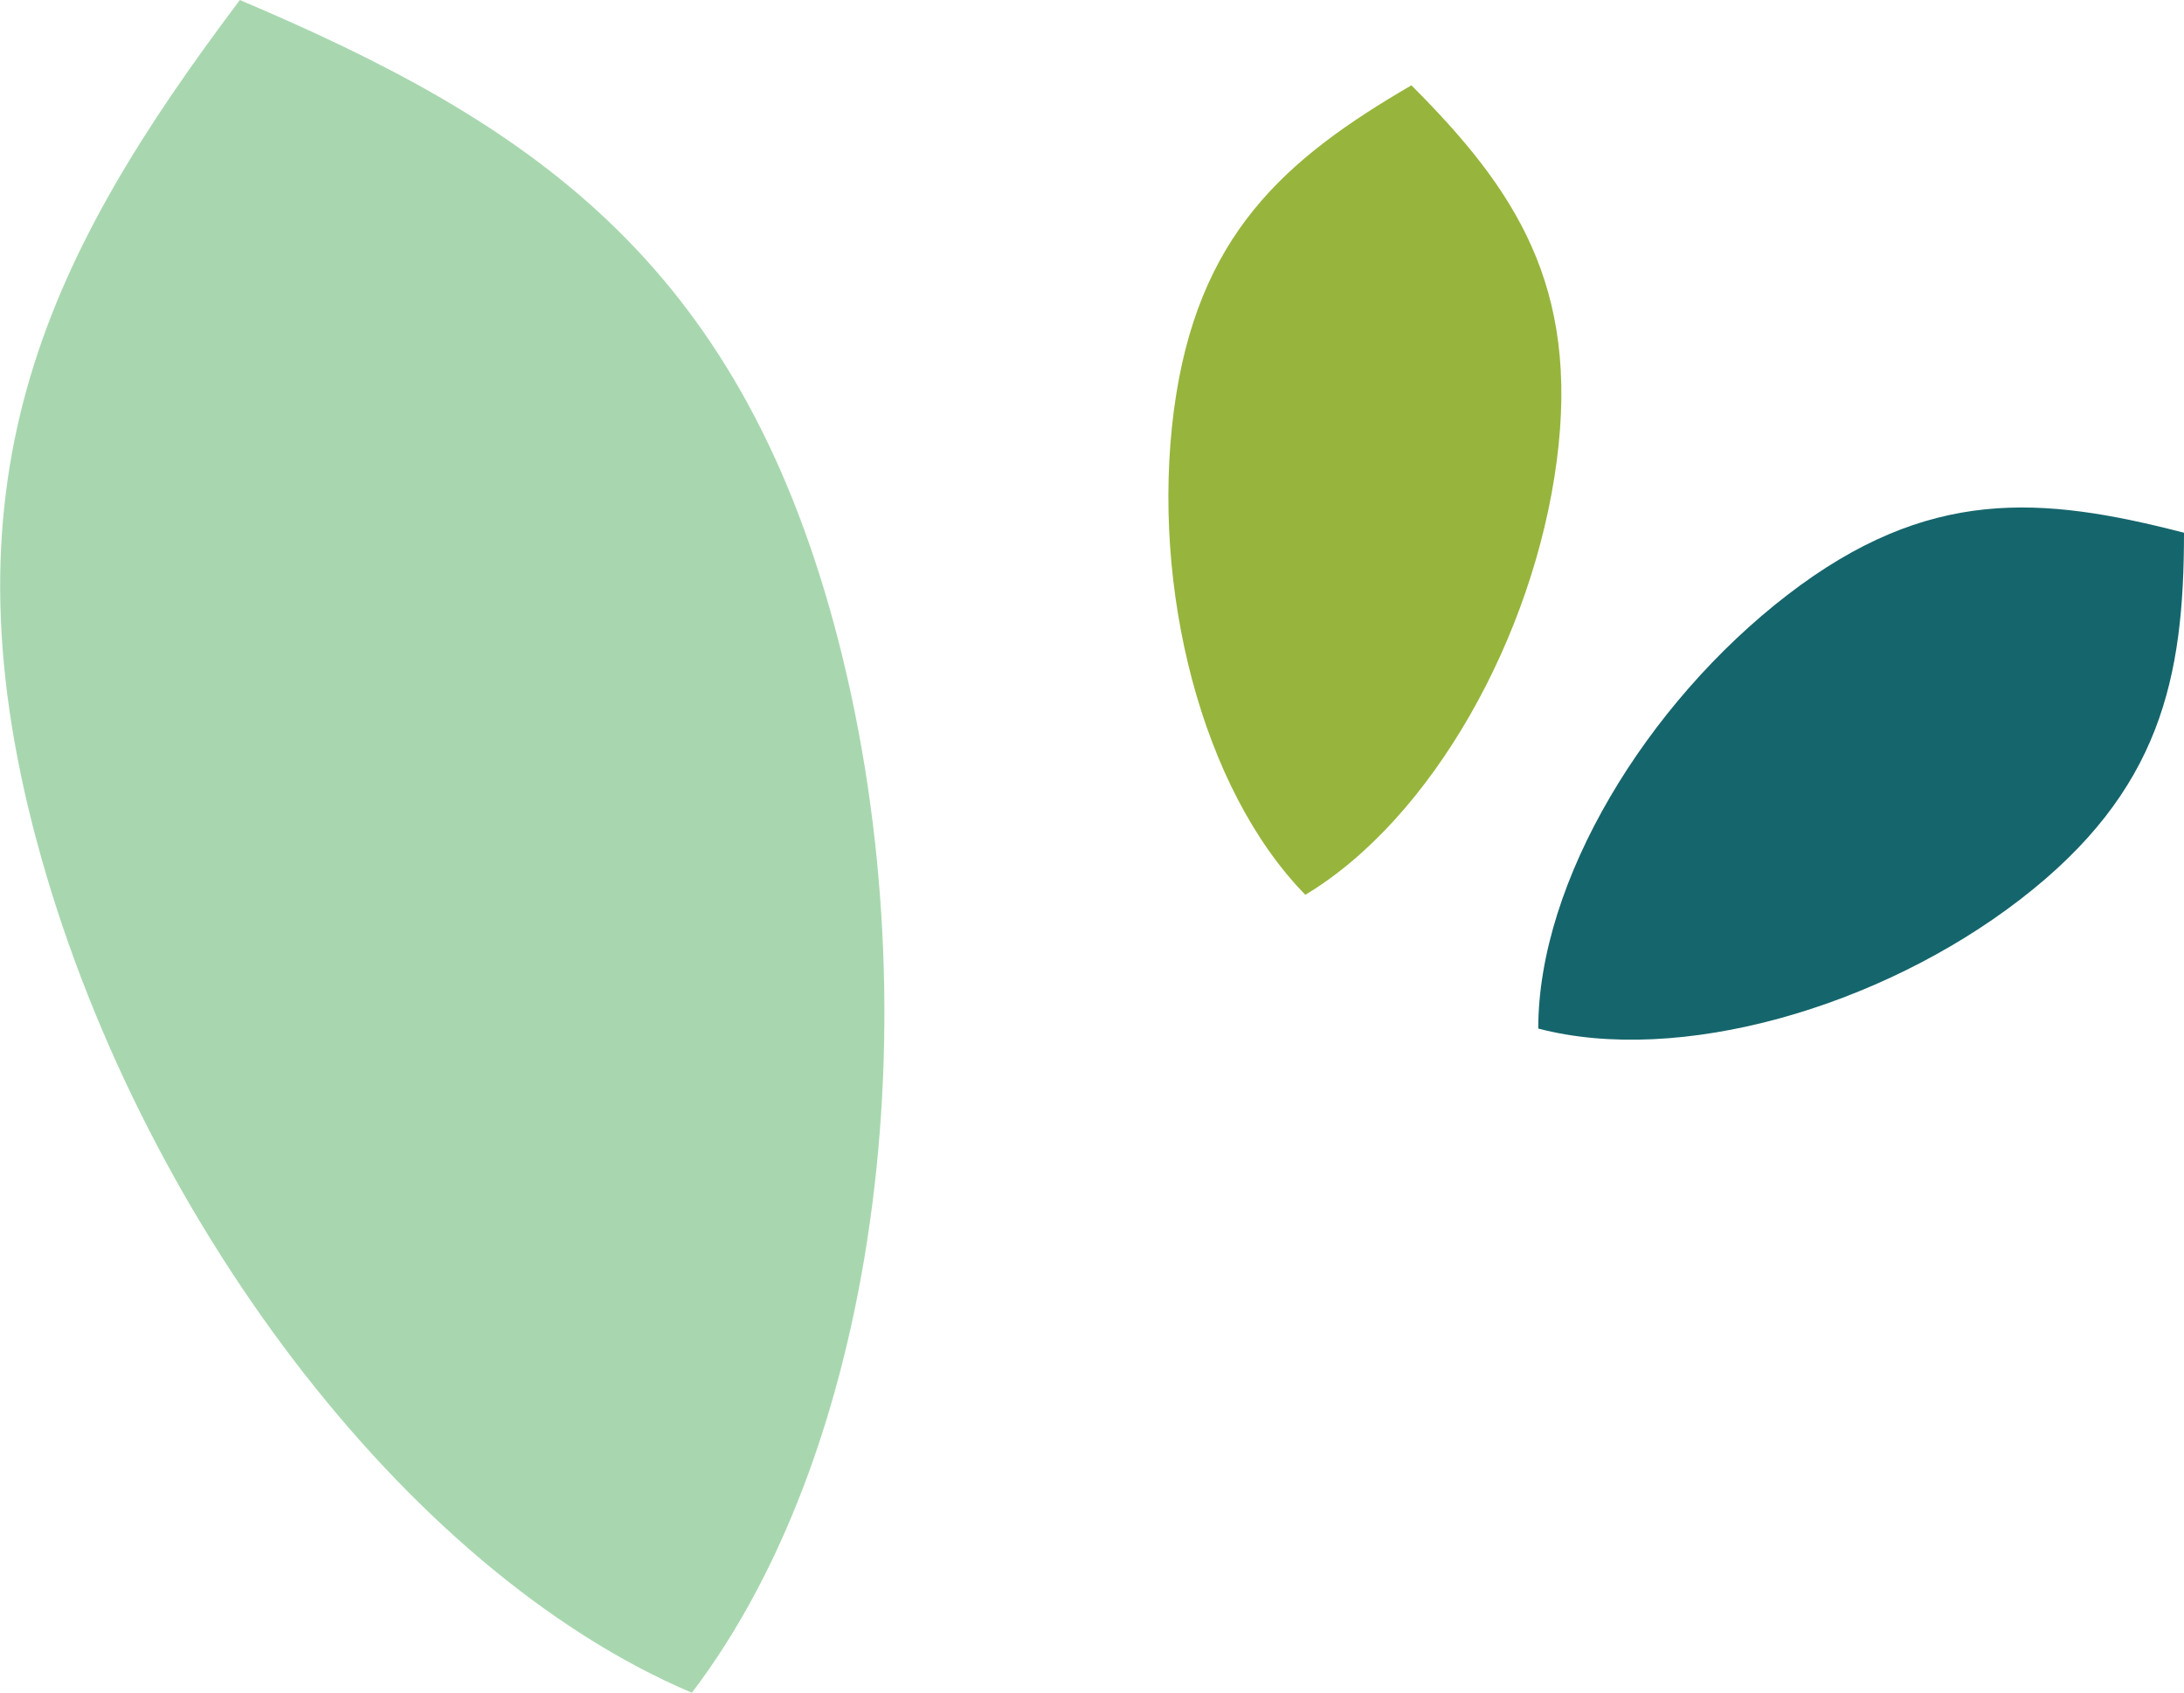 <?xml version="1.0" encoding="UTF-8"?> <!-- Generator: Adobe Illustrator 24.0.3, SVG Export Plug-In . SVG Version: 6.00 Build 0) --> <svg xmlns="http://www.w3.org/2000/svg" xmlns:xlink="http://www.w3.org/1999/xlink" version="1.1" id="Layer_1_copy" x="0px" y="0px" viewBox="0 0 94.7 73.4" style="enable-background:new 0 0 94.7 73.4;" xml:space="preserve"> <style type="text/css"> .st0{fill:#97B53C;} .st1{fill:#A8D7AF;} .st2{fill:#15656C;} </style> <g> <g> <path class="st0" d="M50.9,17.8c1-7.6,4.8-10.9,10.3-14.1c4.5,4.5,7.3,8.7,6.3,16.3s-5.4,15.5-10.9,18.8 C52.1,34.2,49.9,25.5,50.9,17.8z"></path> </g> <g> <g> <g> <path class="st1" d="M36.2,27.2C31.9,11.2,22.9,5.3,10.4,0C2.2,10.9-2.7,20.5,1.6,36.5S17.5,68.1,30,73.4 C38.3,62.5,40.5,43.2,36.2,27.2z"></path> </g> </g> </g> <g> <path class="st2" d="M87.6,39c6.1-4.7,7.1-9.6,7.1-15.9c-6.2-1.6-11.1-2-17.2,2.7S66.7,38.2,66.7,44.6 C72.8,46.2,81.5,43.7,87.6,39z"></path> </g> </g> </svg> 